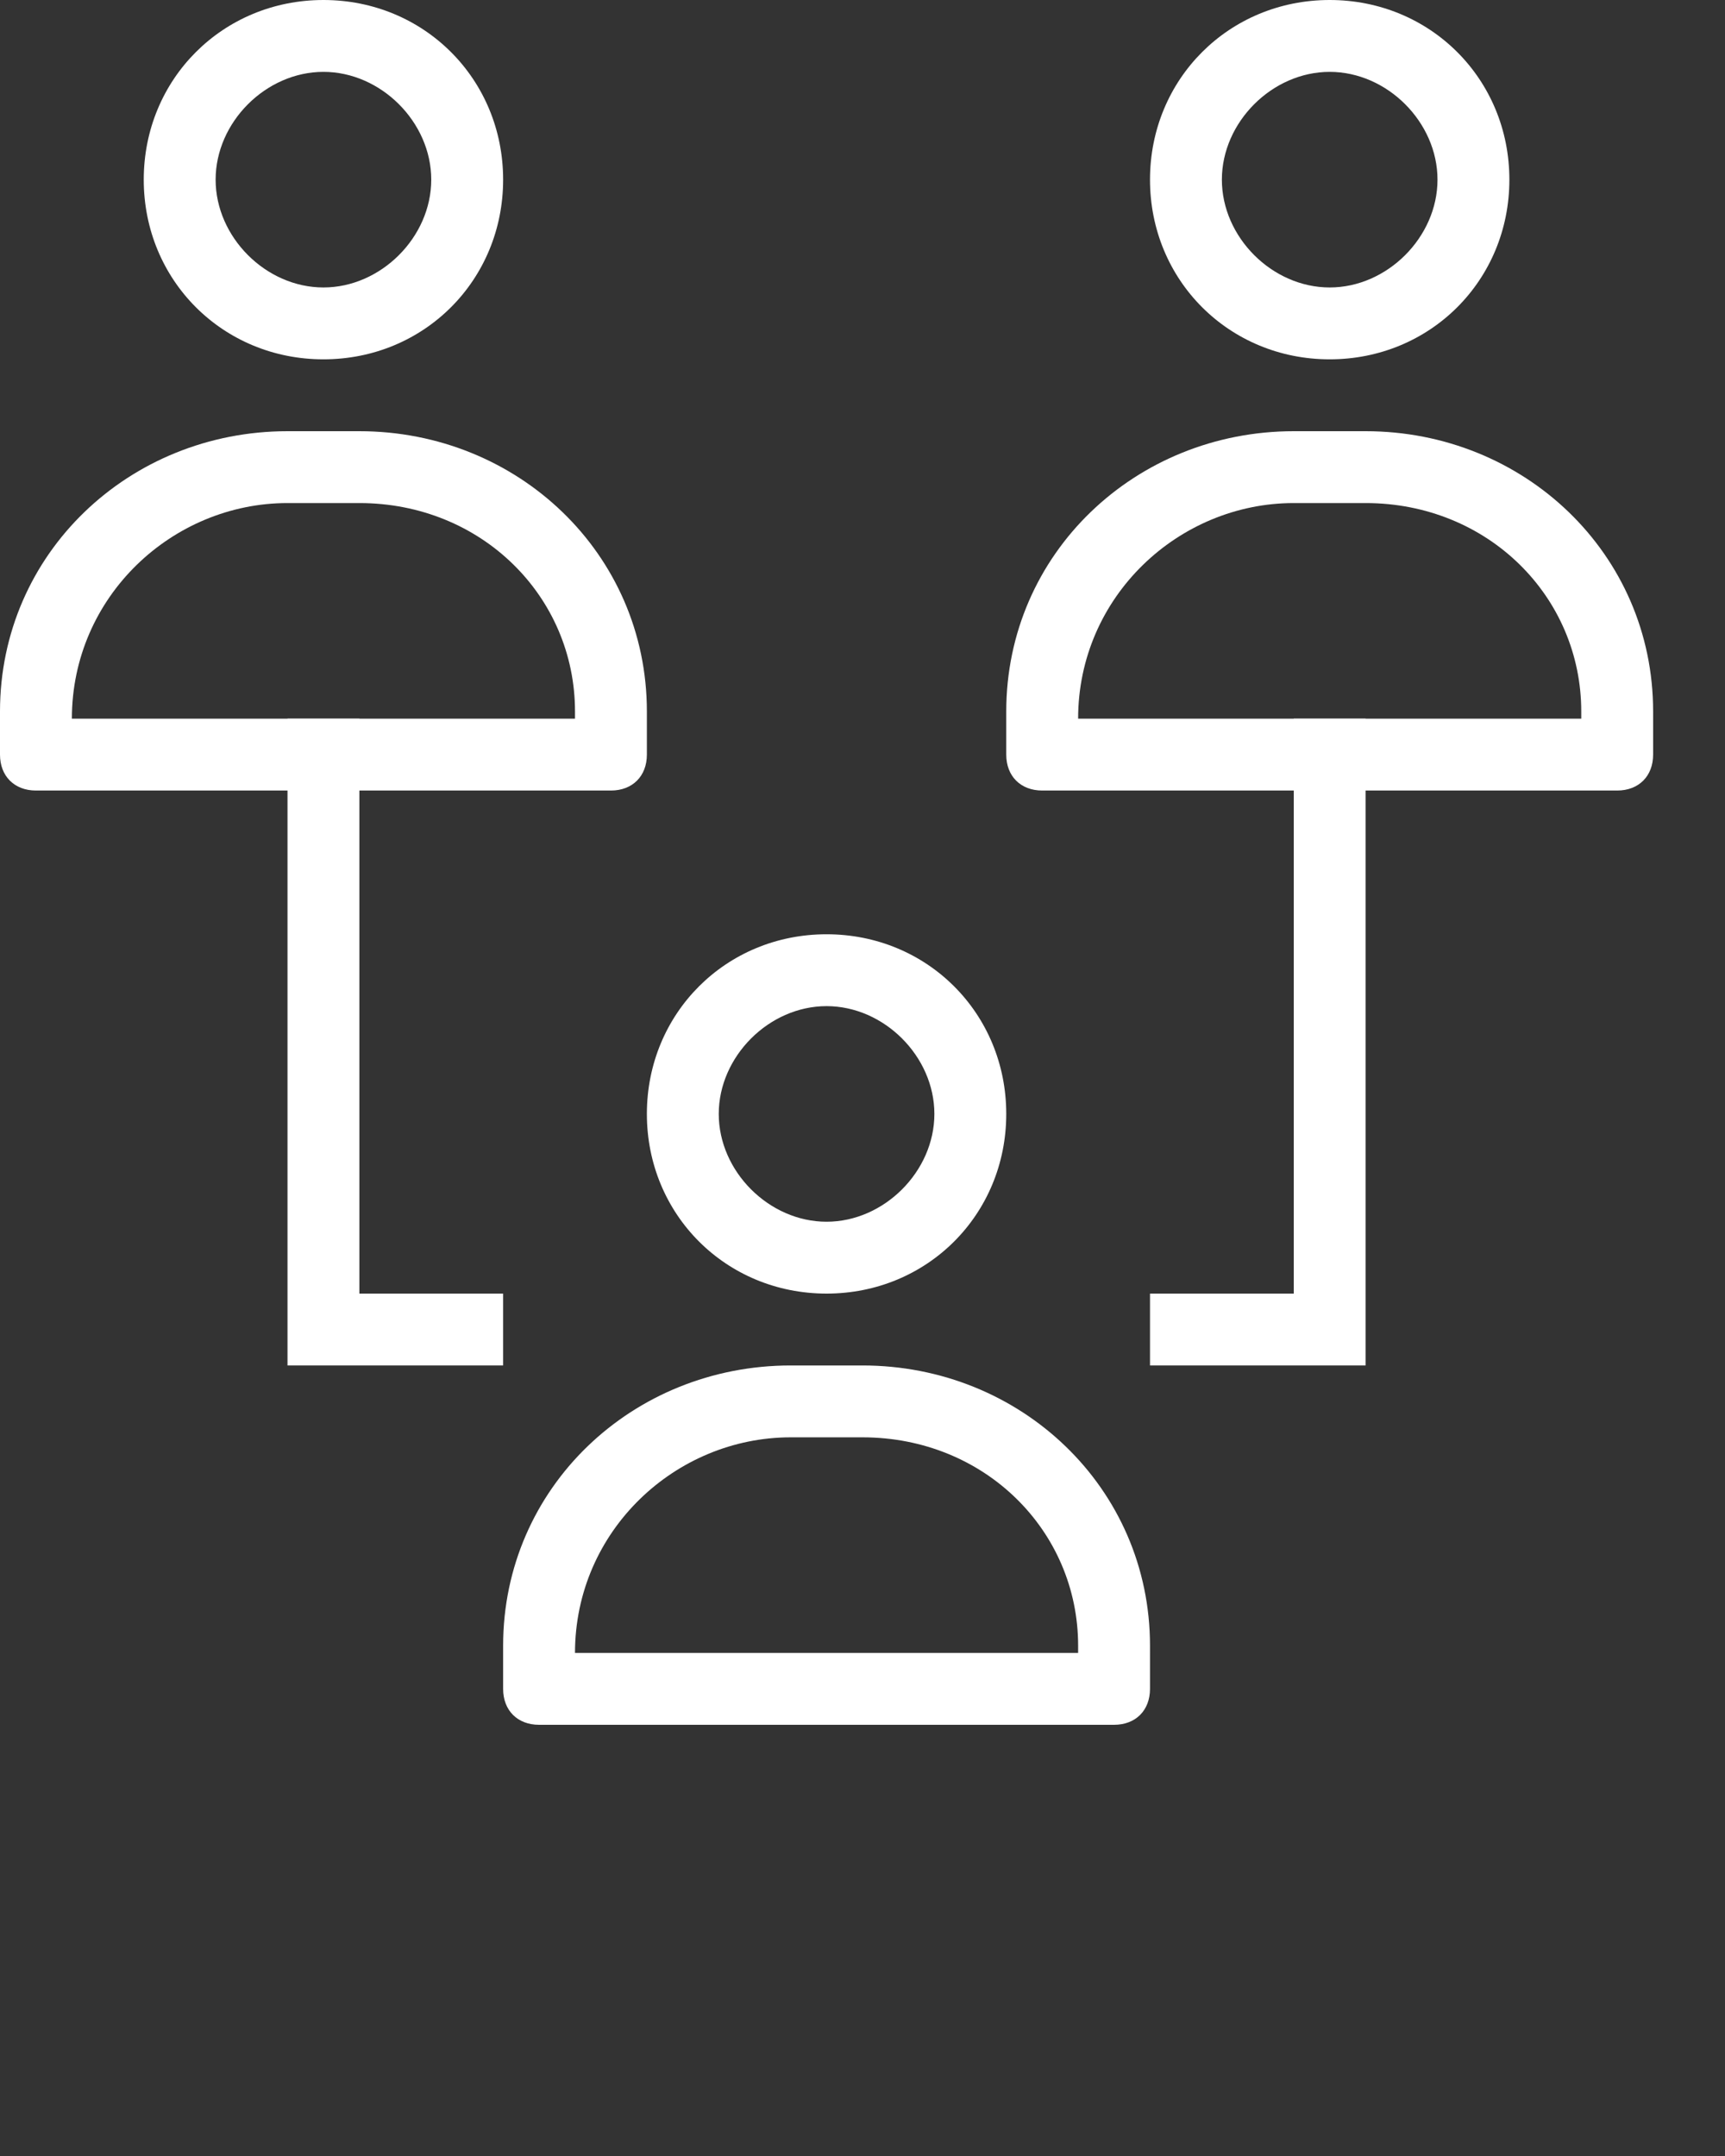 <?xml version="1.0" encoding="utf-8"?>
<!-- Generator: Adobe Illustrator 25.0.0, SVG Export Plug-In . SVG Version: 6.00 Build 0)  -->
<svg version="1.1" id="Capa_1" xmlns="http://www.w3.org/2000/svg" xmlns:xlink="http://www.w3.org/1999/xlink" x="0px" y="0px"
	 viewBox="0 0 24 30" style="enable-background:new 0 0 24 30;" xml:space="preserve">
<rect x="0" y="0" width="24" height="30" fill="#333333" stroke="none"/>
<style type="text/css">
	.st0{fill-rule:evenodd;clip-rule:evenodd;fill:#FFFFFF;}
</style>
<desc>Created with Sketch.</desc>
<g>
	<g transform="translate(-237, -141)">
		<g transform="translate(237, 141)">
			<path class="st0" d="M4.5,5C5.9,5,7,3.9,7,2.5S5.9,0,4.5,0S2,1.1,2,2.5S3.1,5,4.5,5z M4.5,4C5.3,4,6,3.3,6,2.5S5.3,1,4.5,1
				S3,1.7,3,2.5S3.7,4,4.5,4z"/>
			<path class="st0" d="M9,9.9C9,7.7,7.2,6,5,6H4C1.8,6,0,7.7,0,9.9v0.6C0,10.8,0.2,11,0.5,11h8C8.8,11,9,10.8,9,10.5V9.9z M1,10
				L1,10c0-1.7,1.4-3,3-3H5c1.7,0,3,1.3,3,2.9V10H1z"/>
			<polygon class="st0" points="4,10 4,19 7,19 7,18 5,18 5,10 			"/>
			<polygon class="st0" points="19,10 19,19 16,19 16,18 18,18 18,10 			"/>
			<path class="st0" d="M18.5,5C19.9,5,21,3.9,21,2.5S19.9,0,18.5,0S16,1.1,16,2.5S17.1,5,18.5,5z M18.5,4C19.3,4,20,3.3,20,2.5
				S19.3,1,18.5,1S17,1.7,17,2.5S17.7,4,18.5,4z"/>
			<path class="st0" d="M23,9.9C23,7.7,21.2,6,19,6H18c-2.2,0-4,1.7-4,3.9v0.6c0,0.3,0.2,0.5,0.5,0.5h8c0.3,0,0.5-0.2,0.5-0.5V9.9z
				 M15,10L15,10c0-1.7,1.4-3,3-3H19c1.7,0,3,1.3,3,2.9V10H15z"/>
			<path class="st0" d="M11.5,18c1.4,0,2.5-1.1,2.5-2.5S12.9,13,11.5,13S9,14.1,9,15.5S10.1,18,11.5,18z M11.5,17
				c0.8,0,1.5-0.7,1.5-1.5c0-0.8-0.7-1.5-1.5-1.5S10,14.7,10,15.5C10,16.3,10.7,17,11.5,17z"/>
			<path class="st0" d="M16,22.9c0-2.2-1.8-3.9-4-3.9H11c-2.2,0-4,1.7-4,3.9v0.6C7,23.8,7.2,24,7.5,24h8c0.3,0,0.5-0.2,0.5-0.5V22.9
				z M8,23L8,23c0-1.7,1.4-3,3-3H12c1.7,0,3,1.3,3,2.9V23H8z"/>
		</g>
	</g>
</g>
</svg>
